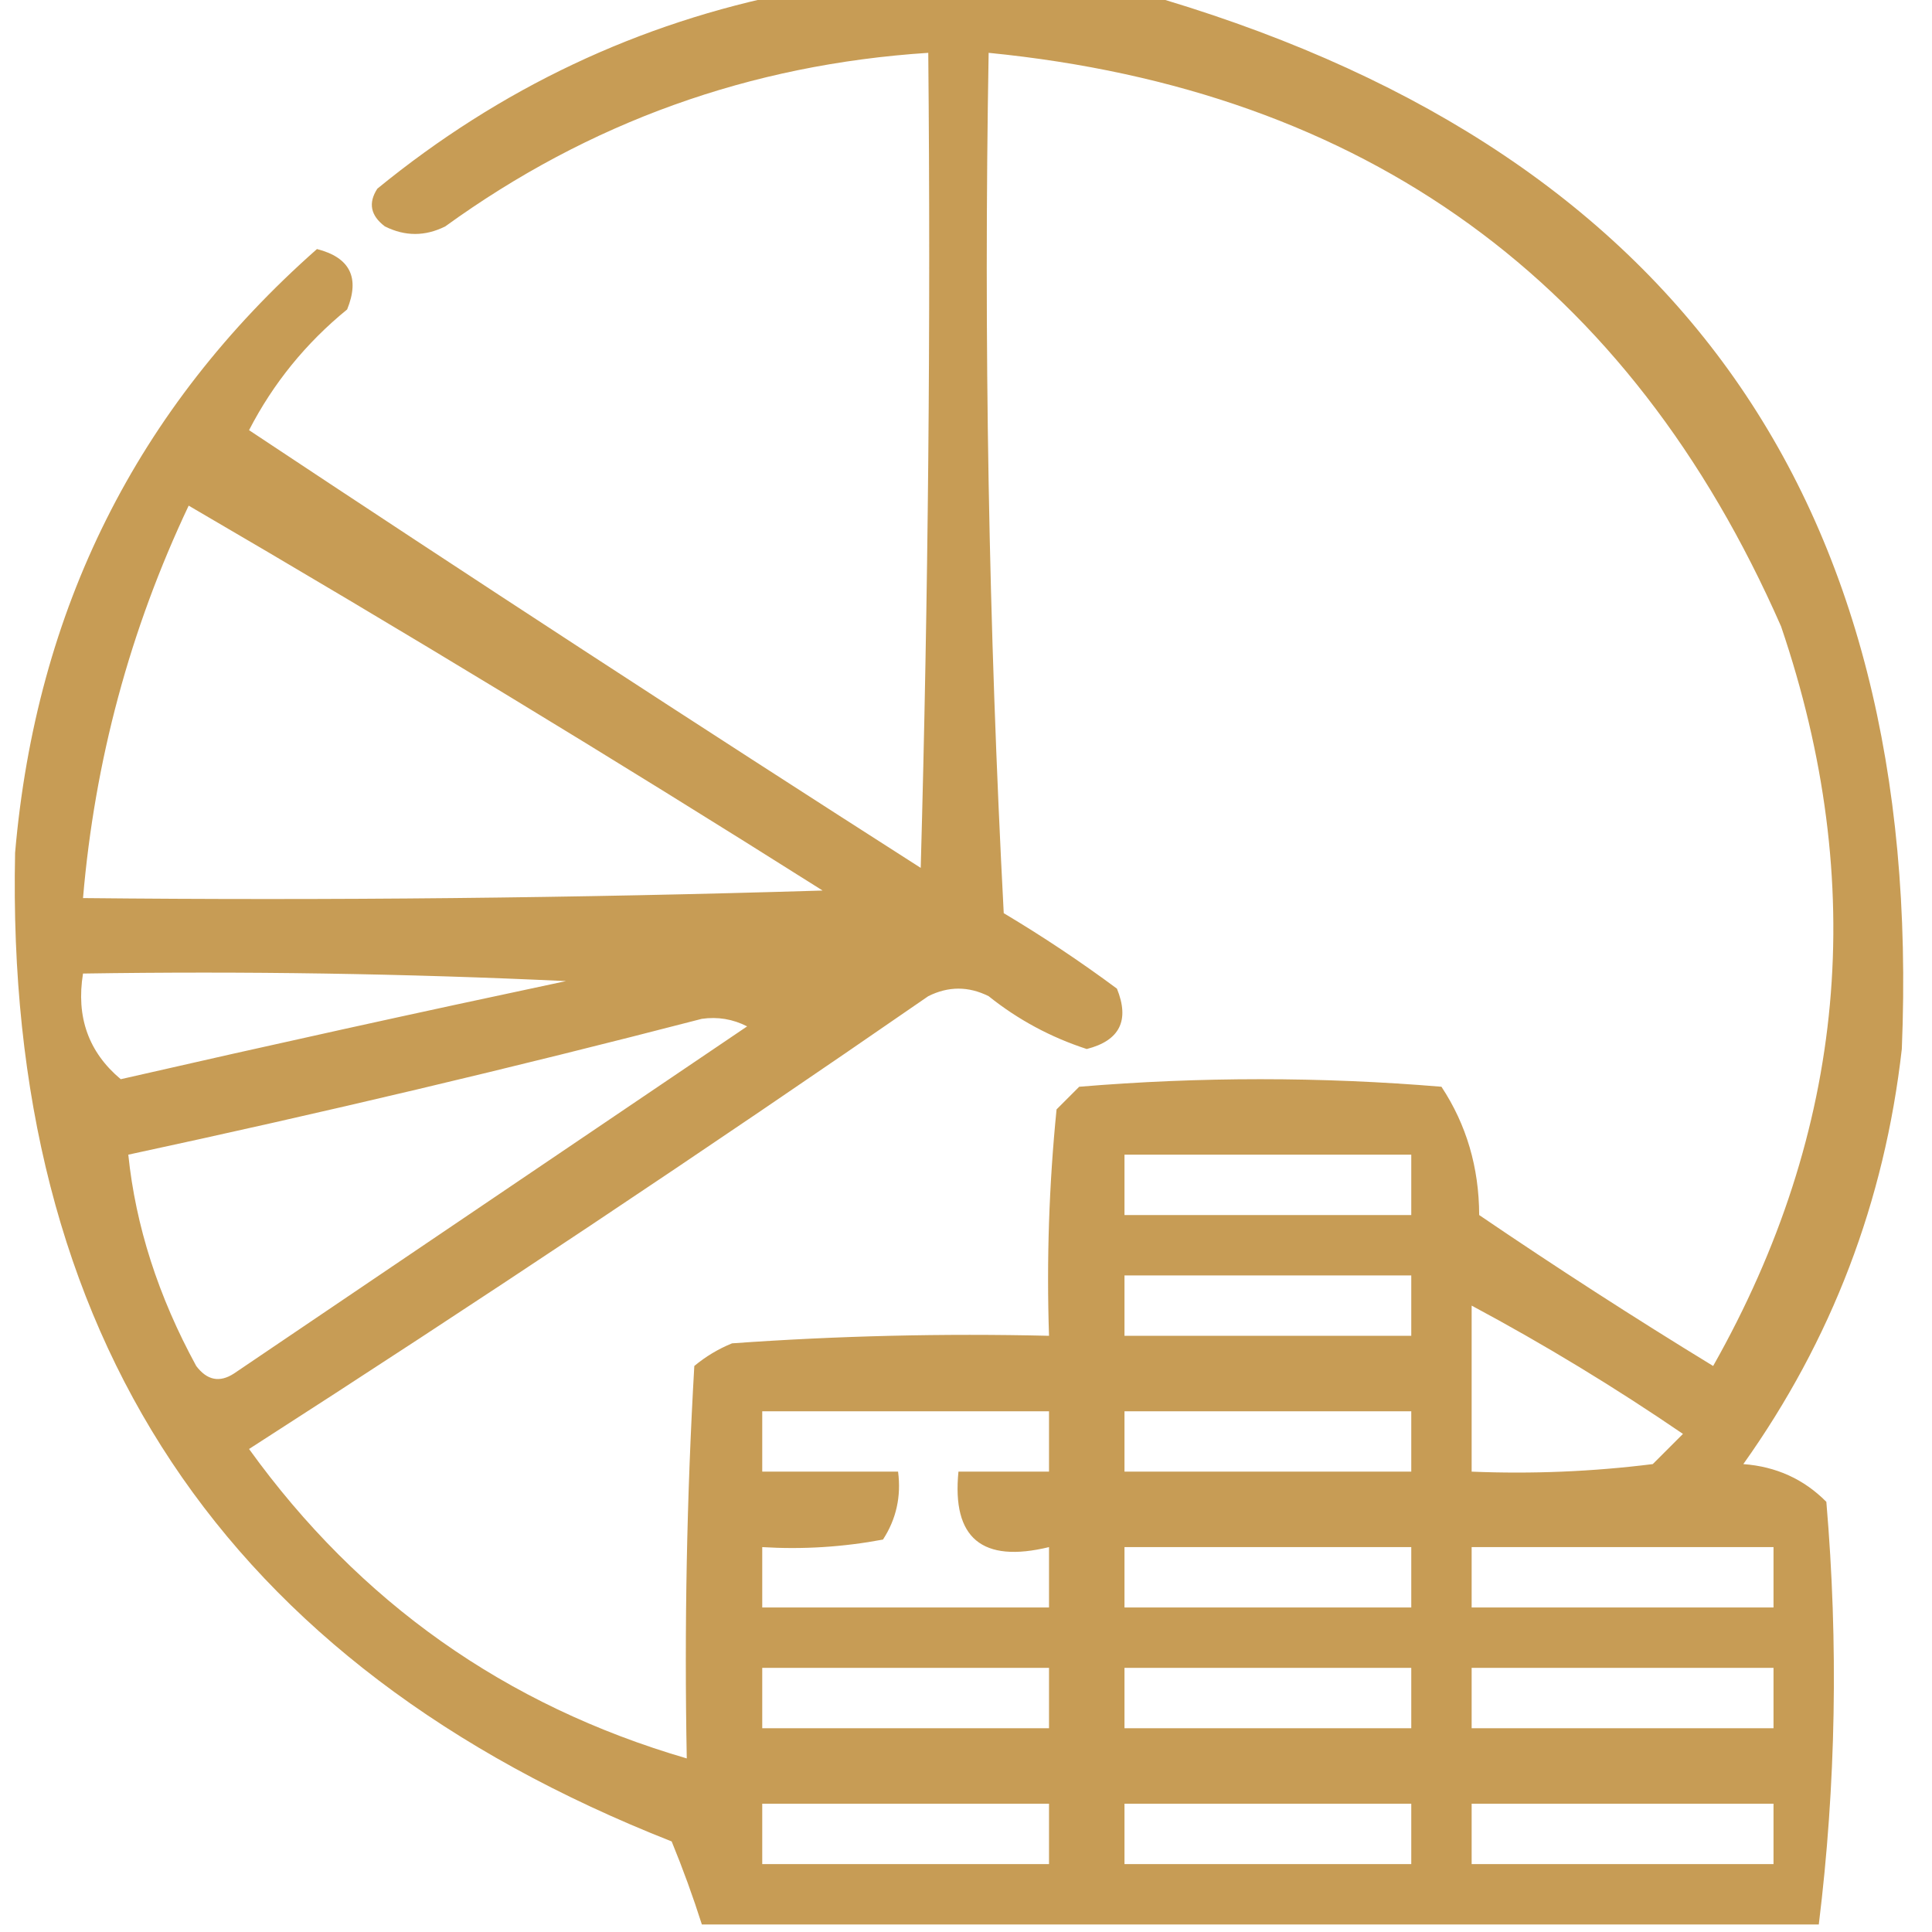 <?xml version="1.0" encoding="UTF-8"?>
<!DOCTYPE svg PUBLIC "-//W3C//DTD SVG 1.1//EN" "http://www.w3.org/Graphics/SVG/1.1/DTD/svg11.dtd">
<svg xmlns="http://www.w3.org/2000/svg" version="1.1" width="128px" height="128px" style="shape-rendering:geometricPrecision; text-rendering:geometricPrecision; image-rendering:optimizeQuality; fill-rule:evenodd; clip-rule:evenodd" xmlns:xlink="http://www.w3.org/1999/xlink">
<g><path style="opacity:0.877" fill="#bf8e3e" d="M 52.5,-0.5 C 60.167,-0.5 67.833,-0.5 75.5,-0.5C 110.678,9.5 127.511,32.834 126,69.5C 124.857,79.598 121.357,88.765 115.5,97C 117.676,97.163 119.509,97.996 121,99.5C 121.805,108.911 121.638,118.244 120.5,127.5C 95.833,127.5 71.167,127.5 46.5,127.5C 45.911,125.648 45.244,123.815 44.5,122C 14.82,110.309 0.32,88.476 1,56.5C 2.395,40.376 9.062,27.042 21,16.5C 23.188,17.059 23.854,18.393 23,20.5C 20.265,22.732 18.098,25.399 16.5,28.5C 31.248,38.291 46.081,47.958 61,57.5C 61.5,39.503 61.667,21.503 61.5,3.5C 49.697,4.267 39.031,8.1 29.5,15C 28.167,15.667 26.833,15.667 25.5,15C 24.549,14.283 24.383,13.449 25,12.5C 33.147,5.841 42.314,1.508 52.5,-0.5 Z M 65.5,3.5 C 90.458,5.969 107.958,18.636 118,41.5C 123.811,58.581 122.311,74.914 113.5,90.5C 108.248,87.291 103.082,83.958 98,80.5C 97.989,77.341 97.155,74.507 95.5,72C 87.5,71.333 79.5,71.333 71.5,72C 71,72.5 70.5,73 70,73.5C 69.501,78.489 69.334,83.489 69.5,88.5C 62.492,88.334 55.492,88.5 48.5,89C 47.584,89.374 46.75,89.874 46,90.5C 45.5,99.16 45.334,107.827 45.5,116.5C 33.493,112.996 23.827,106.163 16.5,96C 31.672,86.248 46.672,76.248 61.5,66C 62.833,65.333 64.167,65.333 65.5,66C 67.443,67.555 69.61,68.722 72,69.5C 74.188,68.941 74.854,67.607 74,65.5C 71.586,63.709 69.086,62.043 66.5,60.5C 65.5,41.512 65.167,22.512 65.5,3.5 Z M 12.5,33.5 C 26.611,41.726 40.611,50.226 54.5,59C 38.17,59.5 21.837,59.667 5.5,59.5C 6.276,50.395 8.609,41.728 12.5,33.5 Z M 5.5,64.5 C 16.172,64.334 26.838,64.5 37.5,65C 27.647,67.088 17.813,69.255 8,71.5C 5.866,69.713 5.033,67.379 5.5,64.5 Z M 46.5,67.5 C 47.552,67.35 48.552,67.517 49.5,68C 38.167,75.667 26.833,83.333 15.5,91C 14.551,91.617 13.717,91.451 13,90.5C 10.487,85.893 8.987,81.226 8.5,76.5C 21.343,73.736 34.01,70.736 46.5,67.5 Z M 74.5,76.5 C 80.833,76.5 87.167,76.5 93.5,76.5C 93.5,77.833 93.5,79.167 93.5,80.5C 87.167,80.5 80.833,80.5 74.5,80.5C 74.5,79.167 74.5,77.833 74.5,76.5 Z M 74.5,84.5 C 80.833,84.5 87.167,84.5 93.5,84.5C 93.5,85.833 93.5,87.167 93.5,88.5C 87.167,88.5 80.833,88.5 74.5,88.5C 74.5,87.167 74.5,85.833 74.5,84.5 Z M 97.5,86.5 C 102.305,89.071 106.972,91.904 111.5,95C 110.833,95.667 110.167,96.333 109.5,97C 105.514,97.499 101.514,97.665 97.5,97.5C 97.5,93.833 97.5,90.167 97.5,86.5 Z M 50.5,93.5 C 56.833,93.5 63.167,93.5 69.5,93.5C 69.5,94.833 69.5,96.167 69.5,97.5C 67.5,97.5 65.5,97.5 63.5,97.5C 63.062,101.908 65.062,103.575 69.5,102.5C 69.5,103.833 69.5,105.167 69.5,106.5C 63.167,106.5 56.833,106.5 50.5,106.5C 50.5,105.167 50.5,103.833 50.5,102.5C 53.187,102.664 55.854,102.497 58.5,102C 59.38,100.644 59.714,99.144 59.5,97.5C 56.5,97.5 53.5,97.5 50.5,97.5C 50.5,96.167 50.5,94.833 50.5,93.5 Z M 74.5,93.5 C 80.833,93.5 87.167,93.5 93.5,93.5C 93.5,94.833 93.5,96.167 93.5,97.5C 87.167,97.5 80.833,97.5 74.5,97.5C 74.5,96.167 74.5,94.833 74.5,93.5 Z M 74.5,102.5 C 80.833,102.5 87.167,102.5 93.5,102.5C 93.5,103.833 93.5,105.167 93.5,106.5C 87.167,106.5 80.833,106.5 74.5,106.5C 74.5,105.167 74.5,103.833 74.5,102.5 Z M 97.5,102.5 C 104.167,102.5 110.833,102.5 117.5,102.5C 117.5,103.833 117.5,105.167 117.5,106.5C 110.833,106.5 104.167,106.5 97.5,106.5C 97.5,105.167 97.5,103.833 97.5,102.5 Z M 50.5,110.5 C 56.833,110.5 63.167,110.5 69.5,110.5C 69.5,111.833 69.5,113.167 69.5,114.5C 63.167,114.5 56.833,114.5 50.5,114.5C 50.5,113.167 50.5,111.833 50.5,110.5 Z M 74.5,110.5 C 80.833,110.5 87.167,110.5 93.5,110.5C 93.5,111.833 93.5,113.167 93.5,114.5C 87.167,114.5 80.833,114.5 74.5,114.5C 74.5,113.167 74.5,111.833 74.5,110.5 Z M 97.5,110.5 C 104.167,110.5 110.833,110.5 117.5,110.5C 117.5,111.833 117.5,113.167 117.5,114.5C 110.833,114.5 104.167,114.5 97.5,114.5C 97.5,113.167 97.5,111.833 97.5,110.5 Z M 50.5,119.5 C 56.833,119.5 63.167,119.5 69.5,119.5C 69.5,120.833 69.5,122.167 69.5,123.5C 63.167,123.5 56.833,123.5 50.5,123.5C 50.5,122.167 50.5,120.833 50.5,119.5 Z M 74.5,119.5 C 80.833,119.5 87.167,119.5 93.5,119.5C 93.5,120.833 93.5,122.167 93.5,123.5C 87.167,123.5 80.833,123.5 74.5,123.5C 74.5,122.167 74.5,120.833 74.5,119.5 Z M 97.5,119.5 C 104.167,119.5 110.833,119.5 117.5,119.5C 117.5,120.833 117.5,122.167 117.5,123.5C 110.833,123.5 104.167,123.5 97.5,123.5C 97.5,122.167 97.5,120.833 97.5,119.5 Z"/></g>
</svg>
